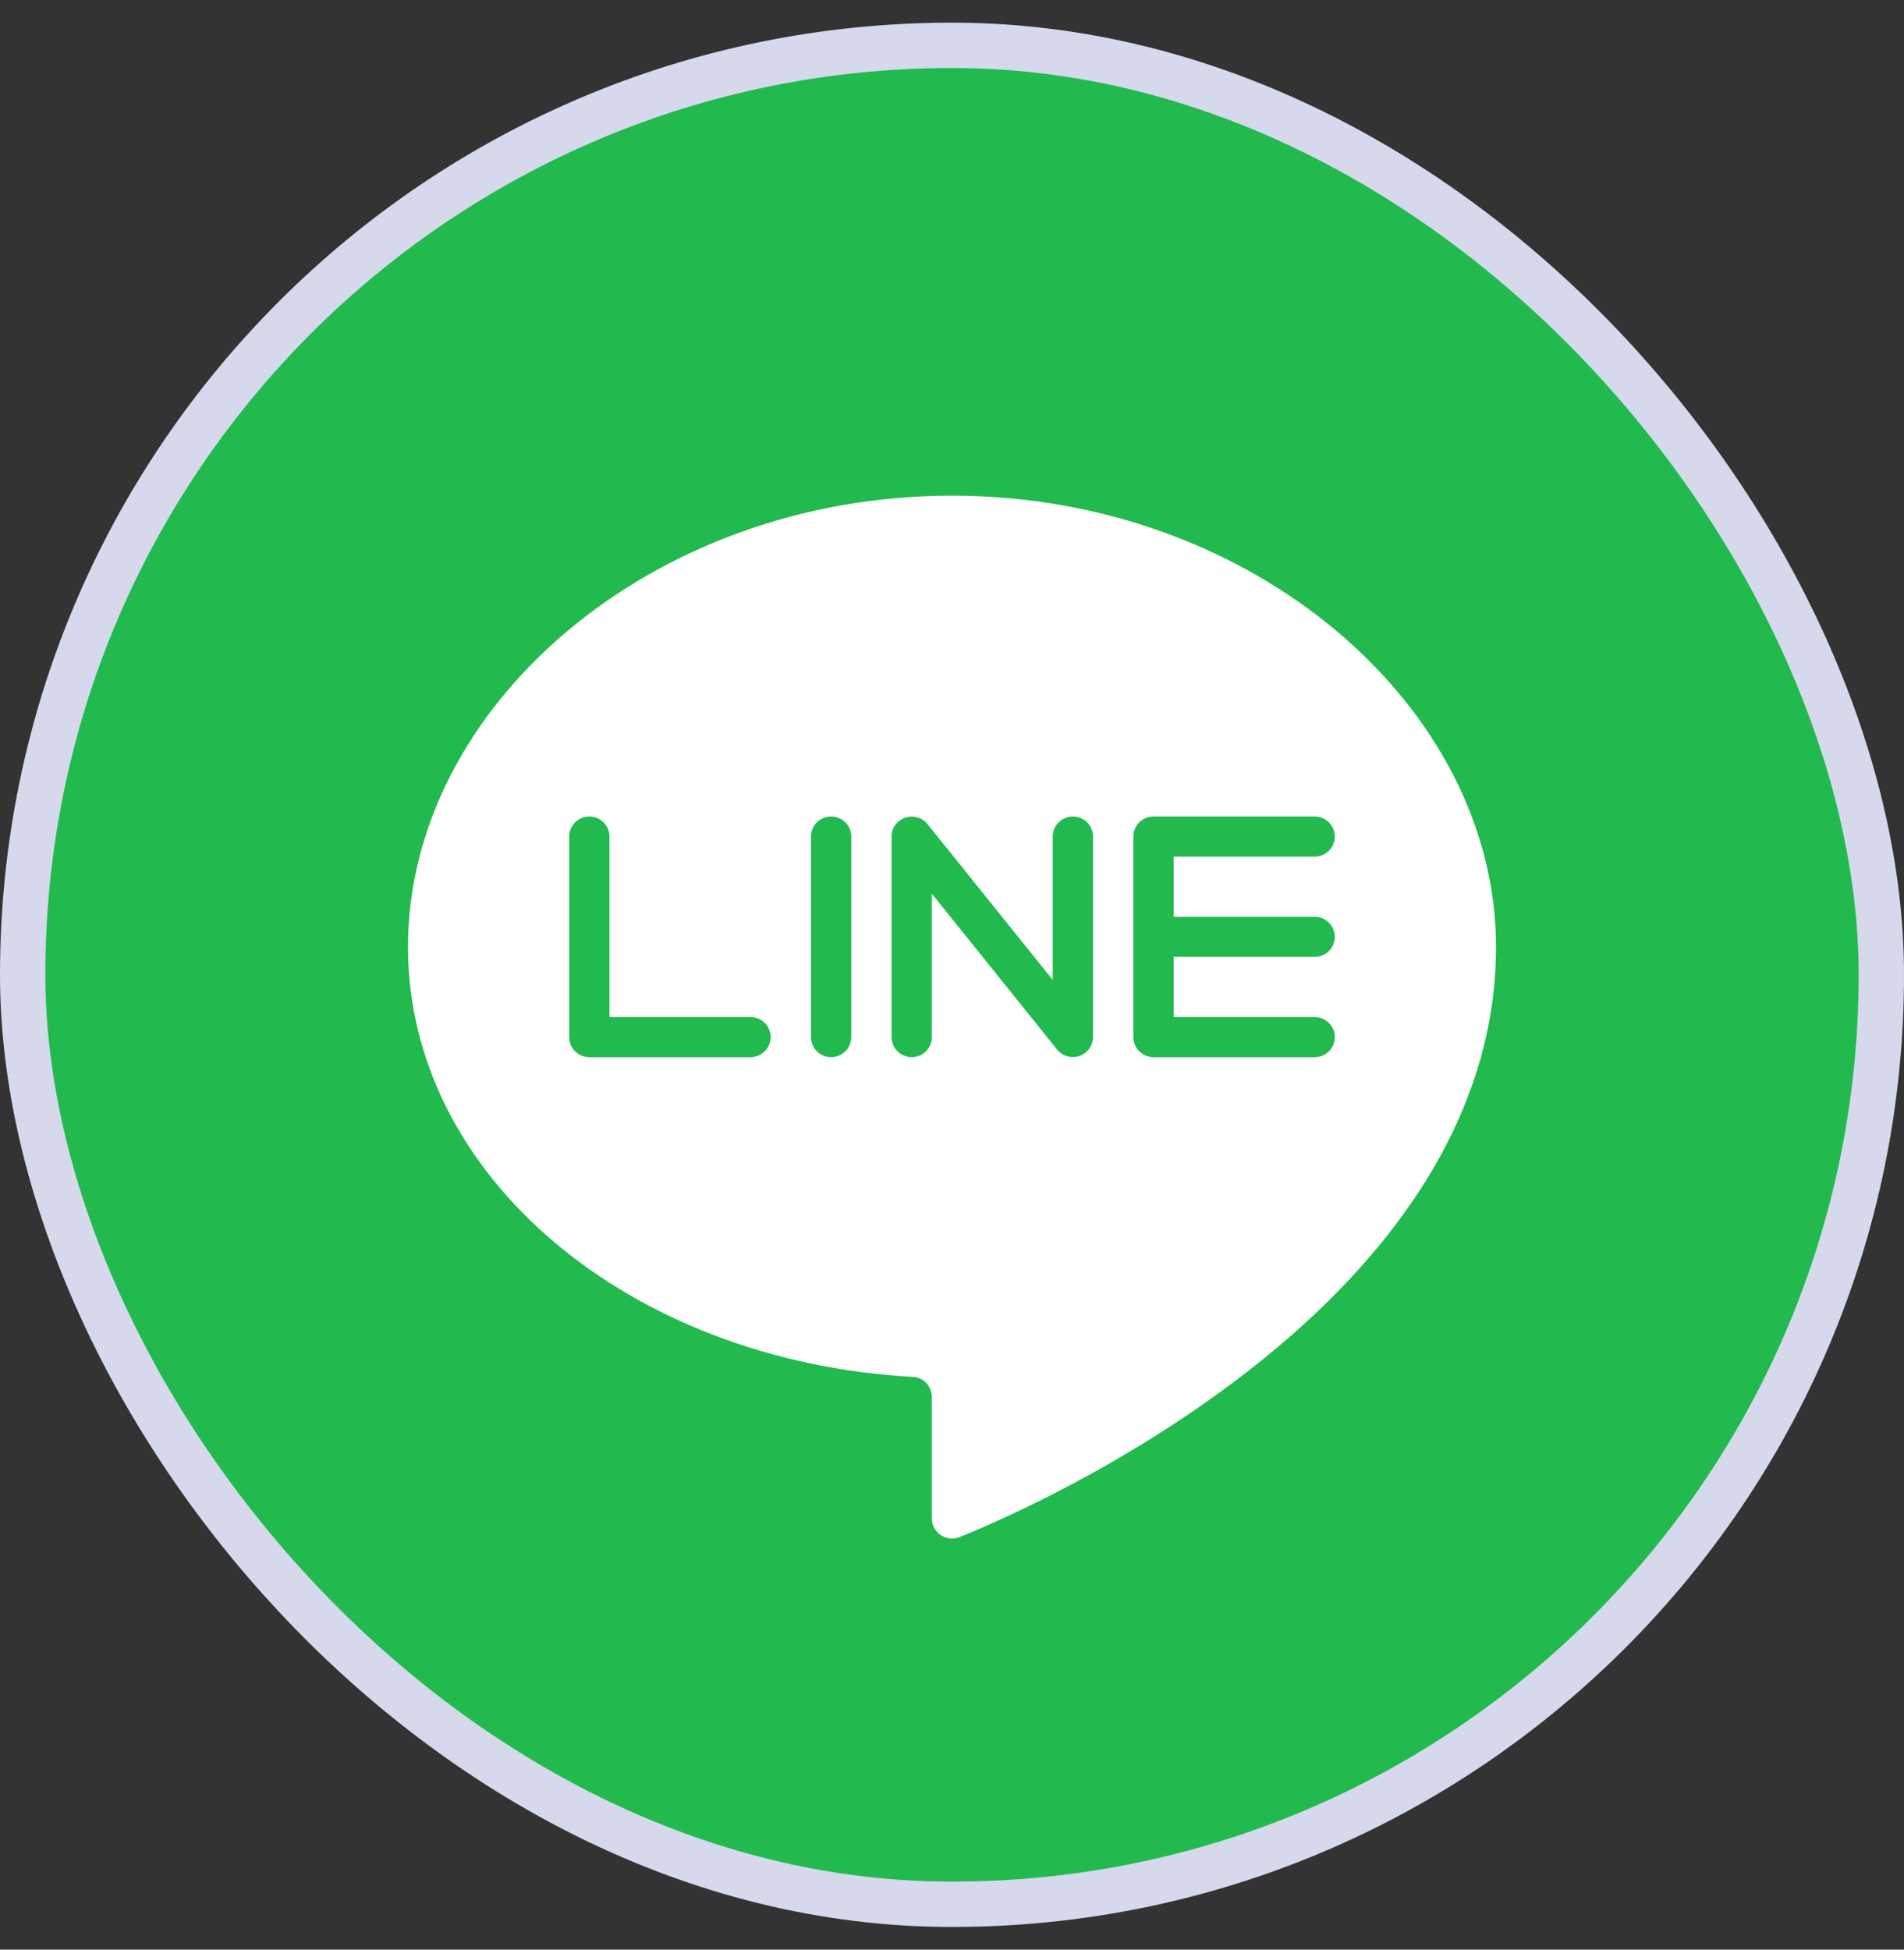 <svg width="42" height="43" viewBox="0 0 42 43" fill="none" xmlns="http://www.w3.org/2000/svg">
<rect x="0" y="0" width="42" height="43" fill="#333333" stroke="none"/>
<rect x="0.5" y="1" width="41" height="41" rx="20.5" fill="#22BA4F"/>
<rect x="0.5" y="1" width="41" height="41" rx="20.5" stroke="#D5D9EB"/>
<path fill-rule="evenodd" clip-rule="evenodd" d="M20.556 30.808V33.489C20.555 33.561 20.573 33.632 20.606 33.695C20.64 33.759 20.689 33.813 20.748 33.854C20.808 33.895 20.876 33.92 20.948 33.929C21.02 33.937 21.093 33.928 21.16 33.902C21.16 33.902 25.398 32.28 28.789 29.181C31.096 27.073 33 24.287 33 20.884C33 15.594 27.644 10.932 21 10.932C14.356 10.932 9 15.594 9 20.884C9 25.945 13.887 30.02 20.129 30.367H20.132C20.246 30.372 20.354 30.421 20.432 30.503C20.511 30.585 20.555 30.695 20.555 30.808L20.556 30.808ZM23.222 18.45V21.613L20.458 18.174C20.4 18.103 20.322 18.052 20.234 18.027C20.145 18.002 20.052 18.005 19.965 18.035C19.878 18.065 19.803 18.122 19.75 18.196C19.697 18.27 19.668 18.359 19.667 18.45V22.873C19.667 22.991 19.714 23.103 19.797 23.186C19.881 23.269 19.994 23.316 20.112 23.316C20.229 23.316 20.343 23.269 20.426 23.186C20.509 23.103 20.556 22.991 20.556 22.873V19.712L23.32 23.15C23.378 23.221 23.456 23.272 23.545 23.297C23.633 23.322 23.727 23.319 23.813 23.289C23.9 23.259 23.975 23.202 24.028 23.128C24.082 23.054 24.11 22.965 24.111 22.873V18.45C24.111 18.333 24.064 18.221 23.981 18.138C23.898 18.055 23.785 18.008 23.667 18.008C23.549 18.008 23.436 18.055 23.352 18.138C23.269 18.221 23.222 18.333 23.222 18.45ZM12.556 18.45V22.873C12.556 22.991 12.602 23.103 12.686 23.186C12.769 23.269 12.882 23.316 13 23.316H16.556C16.673 23.316 16.787 23.269 16.87 23.186C16.953 23.103 17 22.991 17 22.873C17 22.756 16.953 22.644 16.87 22.561C16.787 22.478 16.673 22.431 16.556 22.431H13.444V18.45C13.444 18.333 13.398 18.221 13.314 18.138C13.231 18.055 13.118 18.008 13 18.008C12.882 18.008 12.769 18.055 12.686 18.138C12.602 18.221 12.556 18.333 12.556 18.45ZM17.889 18.45V22.873C17.889 22.991 17.936 23.103 18.019 23.186C18.102 23.269 18.215 23.316 18.333 23.316C18.451 23.316 18.564 23.269 18.648 23.186C18.731 23.103 18.778 22.991 18.778 22.873V18.45C18.778 18.333 18.731 18.221 18.648 18.138C18.564 18.055 18.451 18.008 18.333 18.008C18.215 18.008 18.102 18.055 18.019 18.138C17.936 18.221 17.889 18.333 17.889 18.45ZM25.889 20.22V18.893H29C29.118 18.893 29.231 18.846 29.314 18.763C29.398 18.68 29.444 18.568 29.444 18.45C29.444 18.333 29.398 18.221 29.314 18.138C29.231 18.055 29.118 18.008 29 18.008H25.444C25.327 18.008 25.213 18.055 25.13 18.138C25.047 18.221 25 18.333 25 18.45V22.873C25 22.991 25.047 23.103 25.13 23.186C25.213 23.269 25.327 23.316 25.444 23.316H29C29.118 23.316 29.231 23.269 29.314 23.186C29.398 23.103 29.444 22.991 29.444 22.873C29.444 22.756 29.398 22.644 29.314 22.561C29.231 22.478 29.118 22.431 29 22.431H25.889V21.104H29C29.118 21.104 29.231 21.058 29.314 20.975C29.398 20.892 29.444 20.779 29.444 20.662C29.444 20.545 29.398 20.432 29.314 20.349C29.231 20.266 29.118 20.22 29 20.22H25.889Z" fill="white"/>
</svg>
